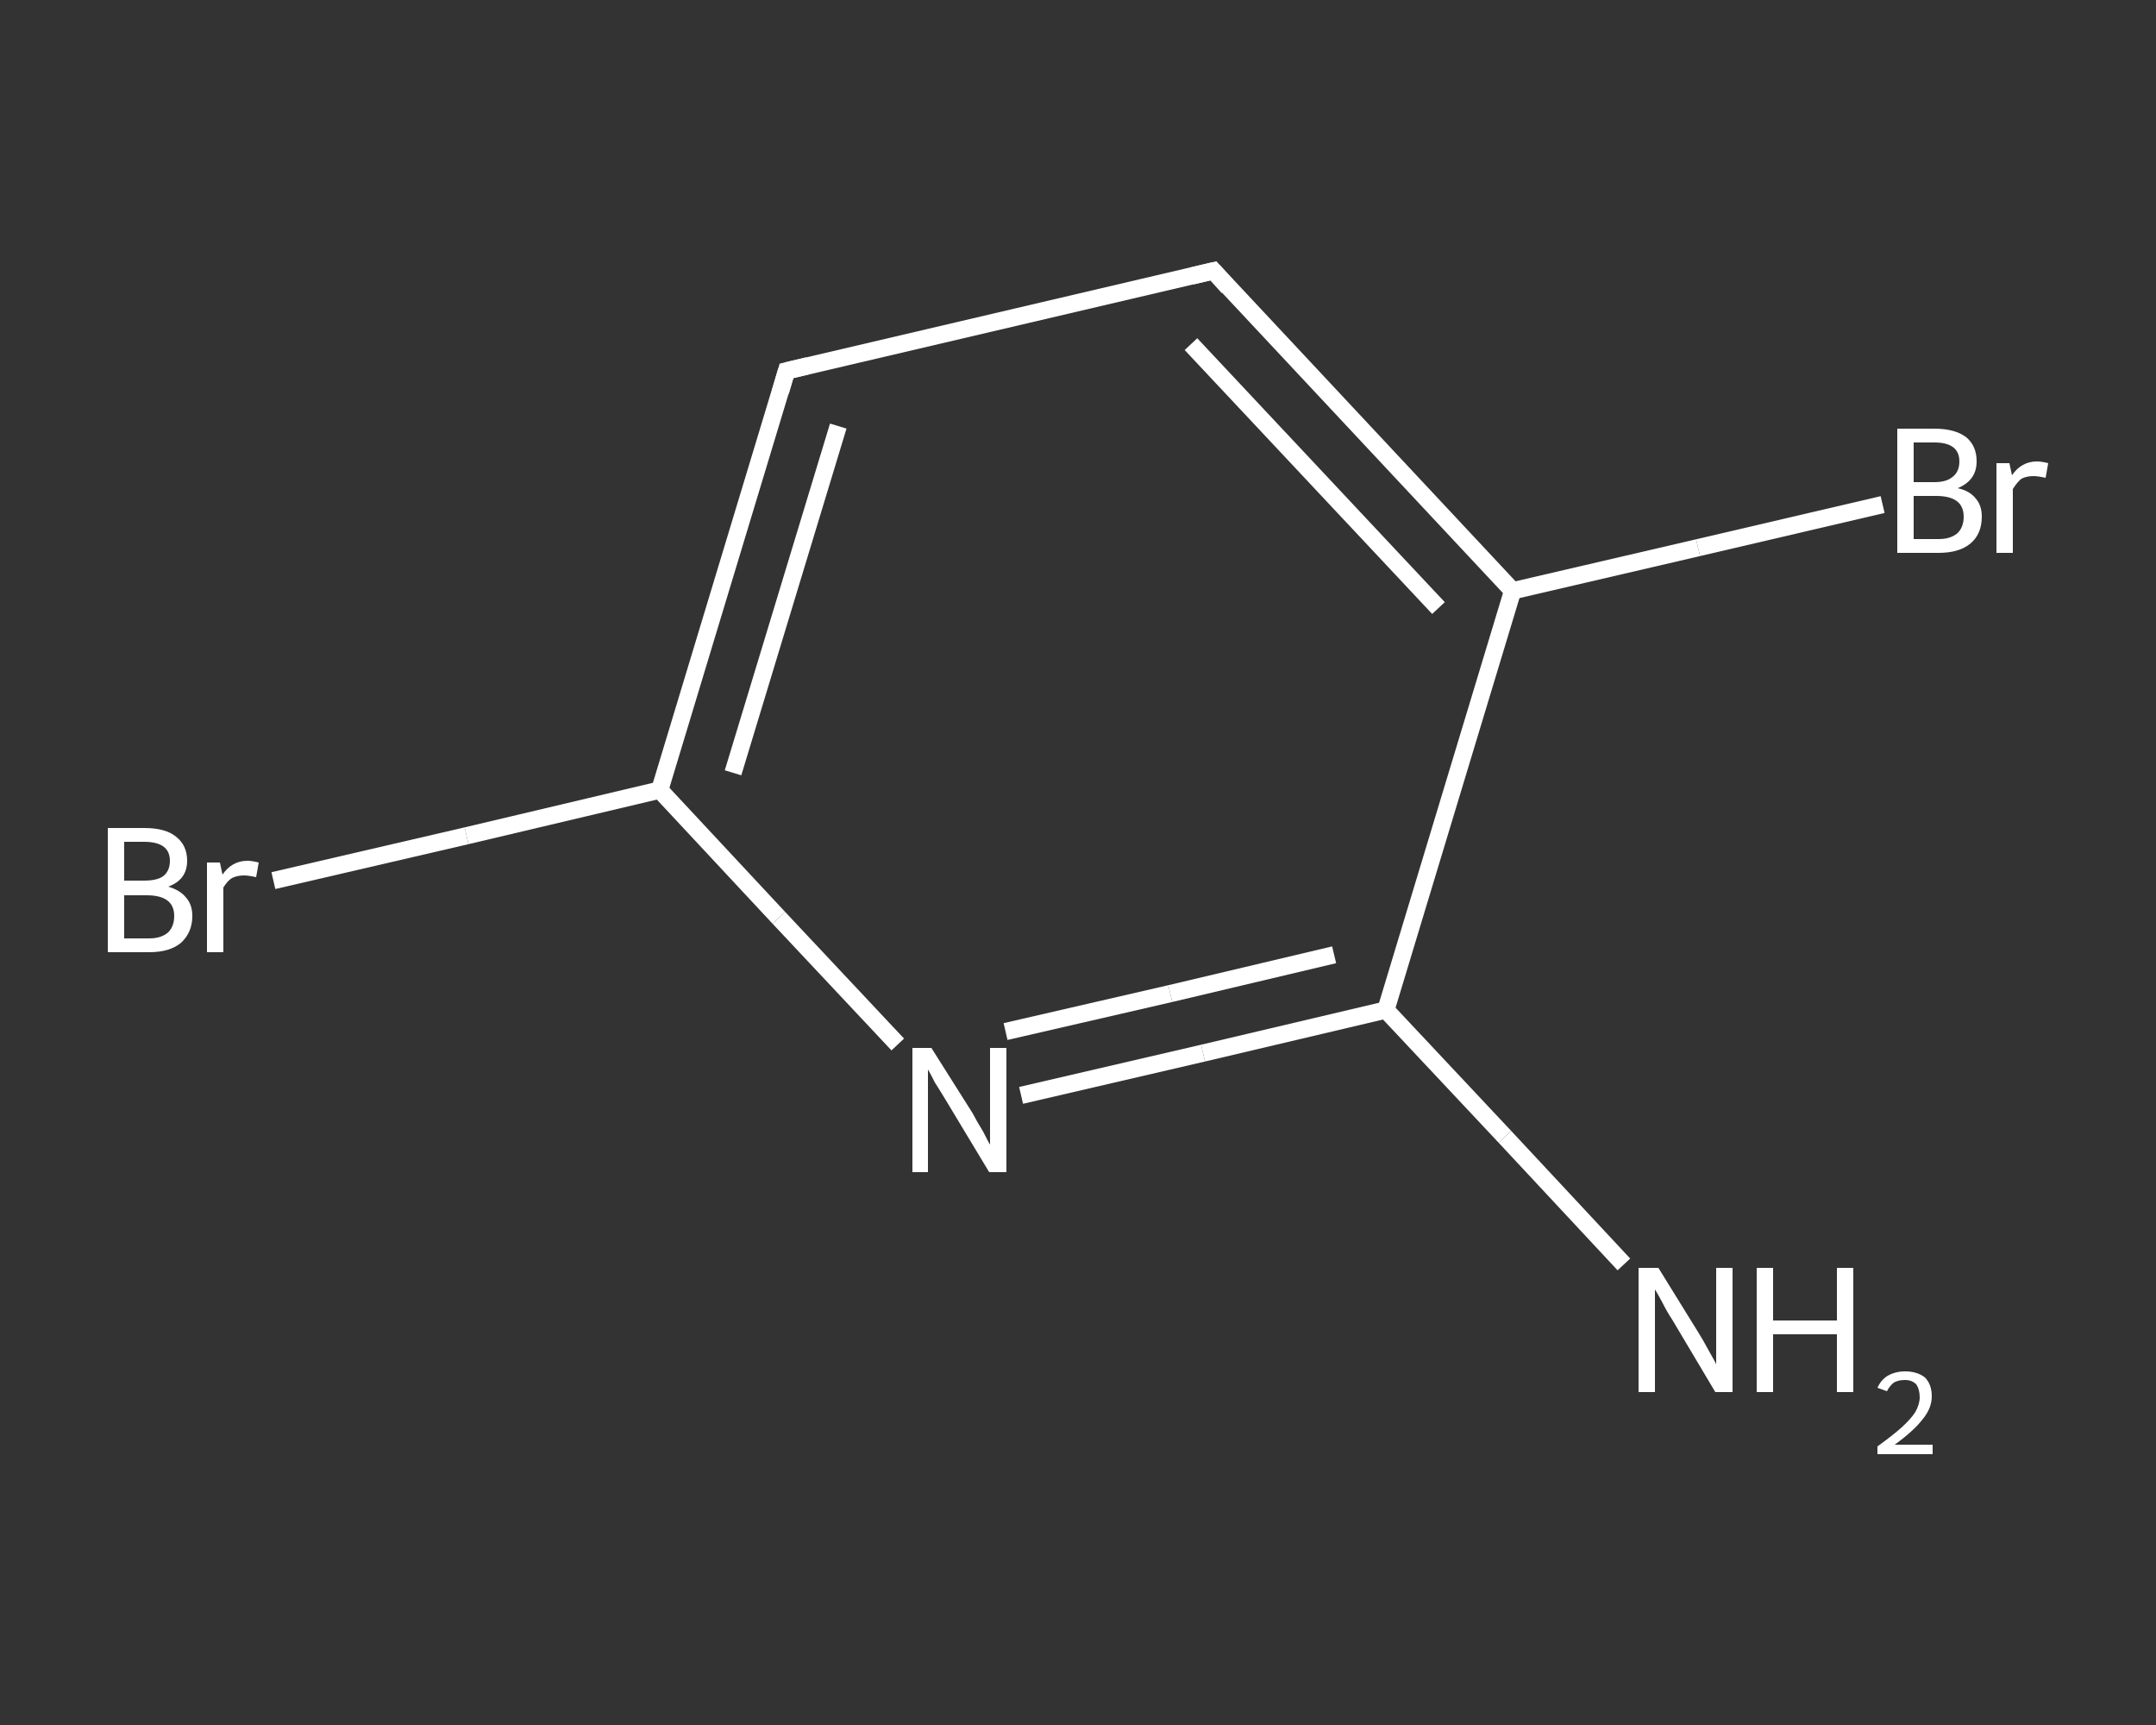 <?xml version='1.0' encoding='iso-8859-1'?>
<svg version='1.1' baseProfile='full'
              xmlns='http://www.w3.org/2000/svg'
                      xmlns:rdkit='http://www.rdkit.org/xml'
                      xmlns:xlink='http://www.w3.org/1999/xlink'
                  xml:space='preserve'
width='250px' height='200px' viewBox='0 0 250 200'>
<rect x="0" y="0" width="250" height="200" fill="#333333" stroke="none"/>
<!-- END OF HEADER -->
<rect style='opacity:1.0;fill:transparent;stroke:none' width='250.0' height='200.0' x='0.0' y='0.0'> </rect>
<path class='bond-0 atom-0 atom-1' d='M 188.3,146.6 L 174.5,131.8' style='fill:none;fill-rule:evenodd;stroke:#FFFFFF;stroke-width:2.0px;stroke-linecap:butt;stroke-linejoin:miter;stroke-opacity:1' />
<path class='bond-0 atom-0 atom-1' d='M 174.5,131.8 L 160.7,117.1' style='fill:none;fill-rule:evenodd;stroke:#FFFFFF;stroke-width:2.0px;stroke-linecap:butt;stroke-linejoin:miter;stroke-opacity:1' />
<path class='bond-1 atom-1 atom-2' d='M 160.7,117.1 L 139.5,122.1' style='fill:none;fill-rule:evenodd;stroke:#FFFFFF;stroke-width:2.0px;stroke-linecap:butt;stroke-linejoin:miter;stroke-opacity:1' />
<path class='bond-1 atom-1 atom-2' d='M 139.5,122.1 L 118.4,127.0' style='fill:none;fill-rule:evenodd;stroke:#FFFFFF;stroke-width:2.0px;stroke-linecap:butt;stroke-linejoin:miter;stroke-opacity:1' />
<path class='bond-1 atom-1 atom-2' d='M 154.7,110.7 L 135.7,115.2' style='fill:none;fill-rule:evenodd;stroke:#FFFFFF;stroke-width:2.0px;stroke-linecap:butt;stroke-linejoin:miter;stroke-opacity:1' />
<path class='bond-1 atom-1 atom-2' d='M 135.7,115.2 L 116.6,119.6' style='fill:none;fill-rule:evenodd;stroke:#FFFFFF;stroke-width:2.0px;stroke-linecap:butt;stroke-linejoin:miter;stroke-opacity:1' />
<path class='bond-2 atom-2 atom-3' d='M 104.1,121.1 L 90.3,106.4' style='fill:none;fill-rule:evenodd;stroke:#FFFFFF;stroke-width:2.0px;stroke-linecap:butt;stroke-linejoin:miter;stroke-opacity:1' />
<path class='bond-2 atom-2 atom-3' d='M 90.3,106.4 L 76.5,91.6' style='fill:none;fill-rule:evenodd;stroke:#FFFFFF;stroke-width:2.0px;stroke-linecap:butt;stroke-linejoin:miter;stroke-opacity:1' />
<path class='bond-3 atom-3 atom-4' d='M 76.5,91.6 L 54.1,96.9' style='fill:none;fill-rule:evenodd;stroke:#FFFFFF;stroke-width:2.0px;stroke-linecap:butt;stroke-linejoin:miter;stroke-opacity:1' />
<path class='bond-3 atom-3 atom-4' d='M 54.1,96.9 L 31.7,102.1' style='fill:none;fill-rule:evenodd;stroke:#FFFFFF;stroke-width:2.0px;stroke-linecap:butt;stroke-linejoin:miter;stroke-opacity:1' />
<path class='bond-4 atom-3 atom-5' d='M 76.5,91.6 L 91.2,43.0' style='fill:none;fill-rule:evenodd;stroke:#FFFFFF;stroke-width:2.0px;stroke-linecap:butt;stroke-linejoin:miter;stroke-opacity:1' />
<path class='bond-4 atom-3 atom-5' d='M 85.0,89.6 L 97.2,49.4' style='fill:none;fill-rule:evenodd;stroke:#FFFFFF;stroke-width:2.0px;stroke-linecap:butt;stroke-linejoin:miter;stroke-opacity:1' />
<path class='bond-5 atom-5 atom-6' d='M 91.2,43.0 L 140.7,31.4' style='fill:none;fill-rule:evenodd;stroke:#FFFFFF;stroke-width:2.0px;stroke-linecap:butt;stroke-linejoin:miter;stroke-opacity:1' />
<path class='bond-6 atom-6 atom-7' d='M 140.7,31.4 L 175.4,68.5' style='fill:none;fill-rule:evenodd;stroke:#FFFFFF;stroke-width:2.0px;stroke-linecap:butt;stroke-linejoin:miter;stroke-opacity:1' />
<path class='bond-6 atom-6 atom-7' d='M 138.1,39.9 L 166.8,70.5' style='fill:none;fill-rule:evenodd;stroke:#FFFFFF;stroke-width:2.0px;stroke-linecap:butt;stroke-linejoin:miter;stroke-opacity:1' />
<path class='bond-7 atom-7 atom-8' d='M 175.4,68.5 L 196.9,63.5' style='fill:none;fill-rule:evenodd;stroke:#FFFFFF;stroke-width:2.0px;stroke-linecap:butt;stroke-linejoin:miter;stroke-opacity:1' />
<path class='bond-7 atom-7 atom-8' d='M 196.9,63.5 L 218.3,58.5' style='fill:none;fill-rule:evenodd;stroke:#FFFFFF;stroke-width:2.0px;stroke-linecap:butt;stroke-linejoin:miter;stroke-opacity:1' />
<path class='bond-8 atom-7 atom-1' d='M 175.4,68.5 L 160.7,117.1' style='fill:none;fill-rule:evenodd;stroke:#FFFFFF;stroke-width:2.0px;stroke-linecap:butt;stroke-linejoin:miter;stroke-opacity:1' />
<path d='M 90.5,45.4 L 91.2,43.0 L 93.7,42.4' style='fill:none;stroke:#FFFFFF;stroke-width:2.0px;stroke-linecap:butt;stroke-linejoin:miter;stroke-opacity:1;' />
<path d='M 138.2,32.0 L 140.7,31.4 L 142.4,33.3' style='fill:none;stroke:#FFFFFF;stroke-width:2.0px;stroke-linecap:butt;stroke-linejoin:miter;stroke-opacity:1;' />
<path class='atom-0' d='M 192.3 147.0
L 197.0 154.6
Q 197.5 155.4, 198.2 156.7
Q 199.0 158.1, 199.0 158.2
L 199.0 147.0
L 200.9 147.0
L 200.9 161.4
L 198.9 161.4
L 193.9 153.0
Q 193.3 152.1, 192.7 150.9
Q 192.1 149.8, 191.9 149.5
L 191.9 161.4
L 190.0 161.4
L 190.0 147.0
L 192.3 147.0
' fill='#FFFFFF'/>
<path class='atom-0' d='M 203.7 147.0
L 205.6 147.0
L 205.6 153.1
L 213.0 153.1
L 213.0 147.0
L 214.9 147.0
L 214.9 161.4
L 213.0 161.4
L 213.0 154.7
L 205.6 154.7
L 205.6 161.4
L 203.7 161.4
L 203.7 147.0
' fill='#FFFFFF'/>
<path class='atom-0' d='M 217.7 160.9
Q 218.1 160.0, 218.9 159.5
Q 219.8 159.0, 220.9 159.0
Q 222.3 159.0, 223.2 159.7
Q 224.0 160.5, 224.0 161.9
Q 224.0 163.3, 222.9 164.6
Q 221.9 165.9, 219.7 167.5
L 224.1 167.5
L 224.1 168.6
L 217.7 168.6
L 217.7 167.7
Q 219.5 166.4, 220.5 165.5
Q 221.6 164.5, 222.1 163.7
Q 222.6 162.8, 222.6 162.0
Q 222.6 161.1, 222.2 160.5
Q 221.7 160.0, 220.9 160.0
Q 220.1 160.0, 219.6 160.3
Q 219.1 160.7, 218.8 161.3
L 217.7 160.9
' fill='#FFFFFF'/>
<path class='atom-2' d='M 108.0 121.5
L 112.8 129.1
Q 113.2 129.9, 114.0 131.2
Q 114.7 132.6, 114.8 132.7
L 114.8 121.5
L 116.7 121.5
L 116.7 135.9
L 114.7 135.9
L 109.7 127.6
Q 109.1 126.6, 108.4 125.5
Q 107.8 124.3, 107.6 124.0
L 107.6 135.9
L 105.8 135.9
L 105.8 121.5
L 108.0 121.5
' fill='#FFFFFF'/>
<path class='atom-4' d='M 19.5 102.8
Q 20.9 103.2, 21.6 104.1
Q 22.3 104.9, 22.3 106.2
Q 22.3 108.1, 21.0 109.3
Q 19.7 110.4, 17.3 110.4
L 12.5 110.4
L 12.5 96.0
L 16.7 96.0
Q 19.2 96.0, 20.4 97.0
Q 21.7 98.0, 21.7 99.8
Q 21.7 102.0, 19.5 102.8
M 14.4 97.6
L 14.4 102.1
L 16.7 102.1
Q 18.2 102.1, 18.9 101.6
Q 19.7 101.0, 19.7 99.8
Q 19.7 97.6, 16.7 97.6
L 14.4 97.6
M 17.3 108.8
Q 18.7 108.8, 19.5 108.1
Q 20.2 107.4, 20.2 106.2
Q 20.2 105.0, 19.4 104.4
Q 18.6 103.8, 17.0 103.8
L 14.4 103.8
L 14.4 108.8
L 17.3 108.8
' fill='#FFFFFF'/>
<path class='atom-4' d='M 25.5 100.0
L 25.8 101.4
Q 26.9 99.8, 28.7 99.8
Q 29.2 99.8, 30.0 100.0
L 29.7 101.7
Q 28.8 101.5, 28.3 101.5
Q 27.5 101.5, 26.9 101.8
Q 26.4 102.1, 25.9 102.9
L 25.9 110.4
L 24.0 110.4
L 24.0 100.0
L 25.5 100.0
' fill='#FFFFFF'/>
<path class='atom-8' d='M 227.0 56.6
Q 228.4 56.9, 229.1 57.8
Q 229.8 58.6, 229.8 59.9
Q 229.8 61.9, 228.5 63.0
Q 227.2 64.1, 224.8 64.1
L 220.0 64.1
L 220.0 49.7
L 224.3 49.7
Q 226.7 49.7, 228.0 50.7
Q 229.2 51.7, 229.2 53.5
Q 229.2 55.7, 227.0 56.6
M 221.9 51.3
L 221.9 55.9
L 224.3 55.9
Q 225.7 55.9, 226.4 55.3
Q 227.2 54.7, 227.2 53.5
Q 227.2 51.3, 224.3 51.3
L 221.9 51.3
M 224.8 62.5
Q 226.2 62.5, 227.0 61.8
Q 227.7 61.1, 227.7 59.9
Q 227.7 58.7, 226.9 58.1
Q 226.1 57.5, 224.5 57.5
L 221.9 57.5
L 221.9 62.5
L 224.8 62.5
' fill='#FFFFFF'/>
<path class='atom-8' d='M 233.0 53.7
L 233.3 55.1
Q 234.4 53.5, 236.2 53.5
Q 236.7 53.5, 237.5 53.7
L 237.2 55.4
Q 236.3 55.2, 235.8 55.2
Q 235.0 55.2, 234.4 55.5
Q 233.9 55.9, 233.4 56.7
L 233.4 64.1
L 231.5 64.1
L 231.5 53.7
L 233.0 53.7
' fill='#FFFFFF'/>
</svg>
